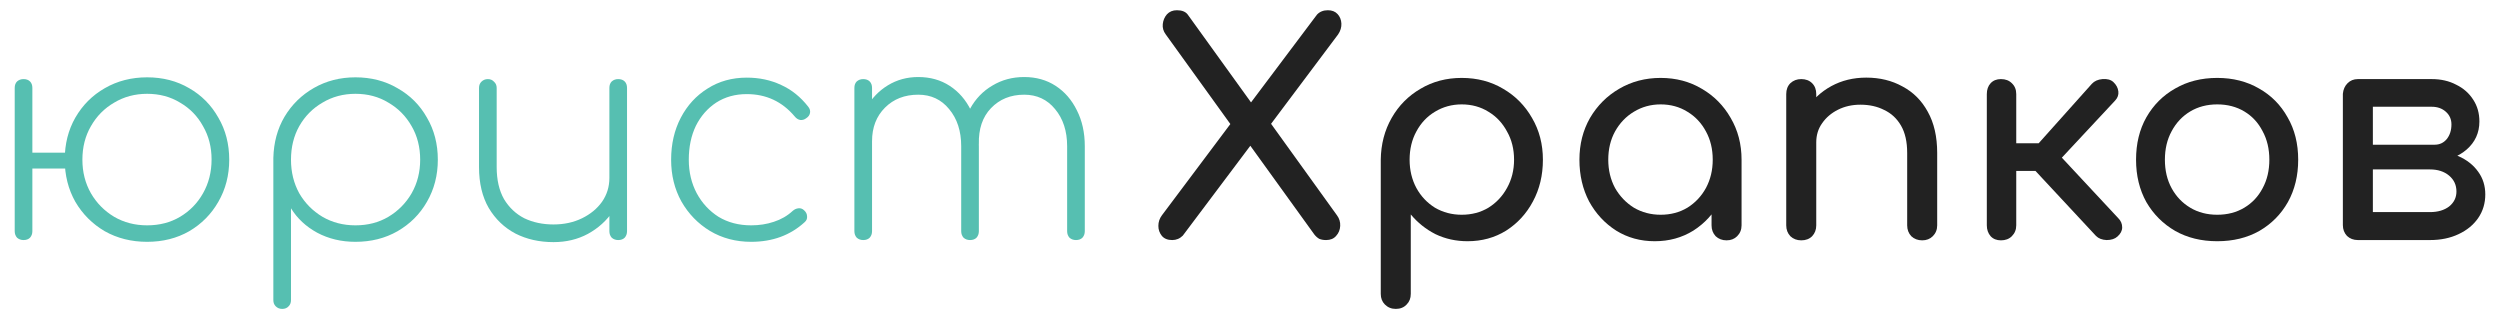 <?xml version="1.0" encoding="UTF-8"?> <svg xmlns="http://www.w3.org/2000/svg" width="235" height="30" viewBox="0 0 235 30" fill="none"> <path d="M2.213 22.565C1.973 22.565 1.77 22.491 1.604 22.344C1.457 22.178 1.383 21.975 1.383 21.735V8.265C1.383 8.006 1.457 7.804 1.604 7.656C1.77 7.509 1.973 7.435 2.213 7.435C2.471 7.435 2.674 7.509 2.821 7.656C2.969 7.804 3.042 8.006 3.042 8.265V21.735C3.042 21.975 2.969 22.178 2.821 22.344C2.674 22.491 2.471 22.565 2.213 22.565ZM2.683 15.844C2.462 15.844 2.277 15.779 2.13 15.65C2.001 15.502 1.936 15.318 1.936 15.097C1.936 14.876 2.001 14.7 2.13 14.571C2.277 14.424 2.462 14.35 2.683 14.35H6.583C6.804 14.35 6.979 14.424 7.109 14.571C7.256 14.7 7.33 14.876 7.33 15.097C7.33 15.318 7.256 15.502 7.109 15.65C6.979 15.779 6.804 15.844 6.583 15.844H2.683ZM13.83 22.731C12.355 22.731 11.027 22.399 9.847 21.735C8.685 21.053 7.763 20.131 7.081 18.969C6.417 17.789 6.085 16.471 6.085 15.014C6.085 13.539 6.417 12.22 7.081 11.058C7.763 9.878 8.685 8.956 9.847 8.292C11.027 7.61 12.355 7.269 13.83 7.269C15.305 7.269 16.624 7.61 17.785 8.292C18.947 8.956 19.86 9.878 20.524 11.058C21.206 12.22 21.547 13.539 21.547 15.014C21.547 16.471 21.206 17.789 20.524 18.969C19.86 20.131 18.947 21.053 17.785 21.735C16.624 22.399 15.305 22.731 13.83 22.731ZM13.83 21.182C14.992 21.182 16.024 20.915 16.928 20.38C17.85 19.827 18.569 19.089 19.085 18.167C19.62 17.227 19.888 16.166 19.888 14.986C19.888 13.824 19.62 12.783 19.085 11.861C18.569 10.92 17.85 10.182 16.928 9.648C16.024 9.094 14.992 8.818 13.83 8.818C12.687 8.818 11.654 9.094 10.732 9.648C9.81 10.182 9.082 10.92 8.547 11.861C8.012 12.783 7.745 13.834 7.745 15.014C7.745 16.176 8.012 17.227 8.547 18.167C9.082 19.089 9.81 19.827 10.732 20.38C11.654 20.915 12.687 21.182 13.83 21.182Z" fill="#56BFB1"></path> <path d="M26.524 29.038C26.284 29.038 26.081 28.955 25.915 28.789C25.768 28.641 25.694 28.448 25.694 28.208V14.848C25.731 13.391 26.081 12.1 26.745 10.975C27.427 9.832 28.349 8.928 29.511 8.265C30.673 7.601 31.973 7.269 33.411 7.269C34.886 7.269 36.205 7.61 37.367 8.292C38.547 8.956 39.469 9.878 40.133 11.058C40.815 12.22 41.156 13.539 41.156 15.014C41.156 16.471 40.815 17.789 40.133 18.969C39.469 20.131 38.547 21.053 37.367 21.735C36.205 22.399 34.886 22.731 33.411 22.731C32.083 22.731 30.885 22.445 29.815 21.874C28.764 21.302 27.944 20.537 27.353 19.578V28.208C27.353 28.448 27.28 28.641 27.132 28.789C26.985 28.955 26.782 29.038 26.524 29.038ZM33.411 21.182C34.573 21.182 35.605 20.915 36.509 20.38C37.431 19.827 38.16 19.089 38.694 18.167C39.229 17.227 39.496 16.176 39.496 15.014C39.496 13.834 39.229 12.783 38.694 11.861C38.16 10.92 37.431 10.182 36.509 9.648C35.605 9.094 34.573 8.818 33.411 8.818C32.268 8.818 31.235 9.094 30.313 9.648C29.391 10.182 28.663 10.92 28.128 11.861C27.612 12.783 27.353 13.834 27.353 15.014C27.353 16.176 27.612 17.227 28.128 18.167C28.663 19.089 29.391 19.827 30.313 20.38C31.235 20.915 32.268 21.182 33.411 21.182Z" fill="#56BFB1"></path> <path d="M52.026 22.759C50.699 22.759 49.509 22.491 48.458 21.957C47.407 21.403 46.568 20.601 45.941 19.55C45.332 18.499 45.028 17.217 45.028 15.705V8.265C45.028 8.025 45.102 7.831 45.249 7.684C45.415 7.518 45.618 7.435 45.858 7.435C46.098 7.435 46.291 7.518 46.439 7.684C46.605 7.831 46.688 8.025 46.688 8.265V15.705C46.688 16.904 46.918 17.909 47.379 18.72C47.859 19.513 48.495 20.113 49.288 20.518C50.099 20.905 51.012 21.099 52.026 21.099C53.022 21.099 53.916 20.905 54.709 20.518C55.502 20.131 56.129 19.615 56.59 18.969C57.051 18.305 57.282 17.559 57.282 16.729H58.665C58.591 17.872 58.25 18.905 57.641 19.827C57.033 20.73 56.24 21.45 55.263 21.984C54.304 22.501 53.225 22.759 52.026 22.759ZM58.111 22.565C57.872 22.565 57.669 22.491 57.503 22.344C57.355 22.178 57.282 21.975 57.282 21.735V8.265C57.282 8.006 57.355 7.804 57.503 7.656C57.669 7.509 57.872 7.435 58.111 7.435C58.37 7.435 58.572 7.509 58.72 7.656C58.867 7.804 58.941 8.006 58.941 8.265V21.735C58.941 21.975 58.867 22.178 58.72 22.344C58.572 22.491 58.37 22.565 58.111 22.565Z" fill="#56BFB1"></path> <path d="M70.61 22.731C69.172 22.731 67.881 22.39 66.737 21.708C65.613 21.025 64.718 20.103 64.054 18.942C63.409 17.78 63.086 16.471 63.086 15.014C63.086 13.539 63.391 12.22 63.999 11.058C64.608 9.897 65.447 8.984 66.516 8.32C67.586 7.638 68.812 7.297 70.195 7.297C71.375 7.297 72.454 7.527 73.431 7.988C74.409 8.431 75.257 9.113 75.976 10.035C76.124 10.219 76.179 10.413 76.142 10.616C76.105 10.819 75.985 10.985 75.782 11.114C75.617 11.243 75.432 11.298 75.229 11.28C75.026 11.243 74.851 11.132 74.704 10.948C73.523 9.546 72.021 8.846 70.195 8.846C69.107 8.846 68.148 9.113 67.318 9.648C66.507 10.182 65.871 10.911 65.41 11.833C64.967 12.755 64.746 13.815 64.746 15.014C64.746 16.176 64.995 17.227 65.493 18.167C65.991 19.089 66.673 19.827 67.54 20.38C68.425 20.915 69.448 21.182 70.61 21.182C71.366 21.182 72.076 21.072 72.74 20.85C73.422 20.629 74.012 20.288 74.51 19.827C74.676 19.679 74.86 19.596 75.063 19.578C75.266 19.559 75.441 19.624 75.589 19.771C75.773 19.937 75.865 20.131 75.865 20.352C75.884 20.555 75.81 20.73 75.644 20.878C74.298 22.113 72.62 22.731 70.61 22.731Z" fill="#56BFB1"></path> <path d="M101.141 22.565C100.901 22.565 100.698 22.491 100.532 22.344C100.385 22.178 100.311 21.975 100.311 21.735V13.741C100.311 12.322 99.933 11.16 99.177 10.256C98.439 9.353 97.471 8.901 96.273 8.901C95 8.901 93.958 9.325 93.147 10.173C92.354 11.003 91.976 12.128 92.013 13.548H90.353C90.39 12.275 90.667 11.169 91.183 10.229C91.699 9.288 92.4 8.56 93.285 8.043C94.17 7.509 95.166 7.241 96.273 7.241C97.397 7.241 98.384 7.518 99.232 8.071C100.081 8.624 100.744 9.39 101.224 10.367C101.722 11.344 101.971 12.469 101.971 13.741V21.735C101.971 21.975 101.897 22.178 101.749 22.344C101.602 22.491 101.399 22.565 101.141 22.565ZM81.142 22.565C80.903 22.565 80.7 22.491 80.534 22.344C80.386 22.178 80.312 21.975 80.312 21.735V8.265C80.312 8.006 80.386 7.804 80.534 7.656C80.7 7.509 80.903 7.435 81.142 7.435C81.4 7.435 81.603 7.509 81.751 7.656C81.898 7.804 81.972 8.006 81.972 8.265V21.735C81.972 21.975 81.898 22.178 81.751 22.344C81.603 22.491 81.4 22.565 81.142 22.565ZM91.183 22.565C90.943 22.565 90.74 22.491 90.575 22.344C90.427 22.178 90.353 21.975 90.353 21.735V13.741C90.353 12.322 89.975 11.16 89.219 10.256C88.482 9.353 87.513 8.901 86.315 8.901C85.042 8.901 84.001 9.307 83.189 10.118C82.378 10.929 81.972 11.98 81.972 13.271H80.589C80.644 12.091 80.921 11.049 81.419 10.146C81.935 9.242 82.618 8.532 83.466 8.016C84.314 7.499 85.264 7.241 86.315 7.241C87.44 7.241 88.426 7.518 89.275 8.071C90.123 8.624 90.787 9.39 91.266 10.367C91.764 11.344 92.013 12.469 92.013 13.741V21.735C92.013 21.975 91.939 22.178 91.792 22.344C91.644 22.491 91.441 22.565 91.183 22.565Z" fill="#56BFB1"></path> <path d="M110.186 22.565C109.762 22.565 109.439 22.436 109.218 22.177C108.996 21.901 108.886 21.587 108.886 21.237C108.886 20.868 108.996 20.536 109.218 20.241L116.188 10.947L117.433 9.841L123.795 1.377C124.053 1.1 124.394 0.962 124.818 0.962C125.205 0.962 125.51 1.082 125.731 1.321C125.952 1.561 126.072 1.856 126.091 2.207C126.109 2.557 126.008 2.898 125.786 3.23L119.065 12.192L117.875 13.243L111.182 22.15C110.905 22.427 110.573 22.565 110.186 22.565ZM124.652 22.565C124.413 22.565 124.2 22.528 124.016 22.454C123.85 22.362 123.693 22.224 123.546 22.039L117.101 13.105L116.077 12.247L109.577 3.23C109.356 2.935 109.264 2.612 109.301 2.262C109.338 1.912 109.467 1.607 109.688 1.349C109.928 1.091 110.241 0.962 110.628 0.962C111.108 0.962 111.449 1.1 111.652 1.377L117.792 9.896L118.844 10.754L125.676 20.241C125.897 20.536 125.998 20.868 125.98 21.237C125.961 21.606 125.832 21.919 125.593 22.177C125.371 22.436 125.058 22.565 124.652 22.565Z" fill="#222222"></path> <path d="M131.203 29.037C130.797 29.037 130.456 28.899 130.179 28.622C129.921 28.364 129.792 28.032 129.792 27.627V15.014C129.811 13.557 130.152 12.247 130.816 11.086C131.479 9.924 132.383 9.011 133.526 8.347C134.67 7.665 135.96 7.324 137.399 7.324C138.856 7.324 140.156 7.665 141.299 8.347C142.442 9.011 143.346 9.924 144.01 11.086C144.692 12.247 145.033 13.557 145.033 15.014C145.033 16.47 144.72 17.779 144.093 18.941C143.484 20.084 142.645 20.997 141.575 21.68C140.506 22.343 139.298 22.675 137.952 22.675C136.864 22.675 135.859 22.454 134.937 22.012C134.033 21.551 133.259 20.933 132.613 20.158V27.627C132.613 28.032 132.484 28.364 132.226 28.622C131.968 28.899 131.627 29.037 131.203 29.037ZM137.399 20.186C138.339 20.186 139.178 19.965 139.916 19.522C140.653 19.061 141.234 18.443 141.658 17.669C142.101 16.876 142.322 15.991 142.322 15.014C142.322 14.018 142.101 13.133 141.658 12.358C141.234 11.565 140.653 10.947 139.916 10.505C139.178 10.044 138.339 9.813 137.399 9.813C136.477 9.813 135.638 10.044 134.882 10.505C134.144 10.947 133.563 11.565 133.139 12.358C132.715 13.133 132.503 14.018 132.503 15.014C132.503 15.991 132.715 16.876 133.139 17.669C133.563 18.443 134.144 19.061 134.882 19.522C135.638 19.965 136.477 20.186 137.399 20.186Z" fill="#222222"></path> <path d="M155.547 22.675C154.201 22.675 152.994 22.343 151.924 21.68C150.854 20.997 150.006 20.084 149.379 18.941C148.771 17.779 148.466 16.47 148.466 15.014C148.466 13.557 148.798 12.247 149.462 11.086C150.144 9.924 151.057 9.011 152.201 8.347C153.362 7.665 154.662 7.324 156.101 7.324C157.539 7.324 158.83 7.665 159.973 8.347C161.116 9.011 162.02 9.924 162.684 11.086C163.366 12.247 163.707 13.557 163.707 15.014H162.629C162.629 16.47 162.315 17.779 161.688 18.941C161.08 20.084 160.241 20.997 159.171 21.68C158.101 22.343 156.894 22.675 155.547 22.675ZM156.101 20.186C157.041 20.186 157.88 19.965 158.618 19.522C159.355 19.061 159.936 18.443 160.36 17.669C160.785 16.876 160.997 15.991 160.997 15.014C160.997 14.018 160.785 13.133 160.36 12.358C159.936 11.565 159.355 10.947 158.618 10.505C157.88 10.044 157.041 9.813 156.101 9.813C155.179 9.813 154.34 10.044 153.584 10.505C152.846 10.947 152.256 11.565 151.813 12.358C151.389 13.133 151.177 14.018 151.177 15.014C151.177 15.991 151.389 16.876 151.813 17.669C152.256 18.443 152.846 19.061 153.584 19.522C154.34 19.965 155.179 20.186 156.101 20.186ZM162.297 22.592C161.891 22.592 161.55 22.463 161.273 22.205C161.015 21.929 160.886 21.587 160.886 21.182V16.95L161.412 14.018L163.707 15.014V21.182C163.707 21.587 163.569 21.929 163.292 22.205C163.034 22.463 162.702 22.592 162.297 22.592Z" fill="#222222"></path> <path d="M180.685 22.592C180.28 22.592 179.939 22.463 179.662 22.205C179.404 21.929 179.275 21.587 179.275 21.182V14.377C179.275 13.326 179.081 12.469 178.694 11.805C178.307 11.141 177.781 10.652 177.117 10.339C176.472 10.007 175.725 9.841 174.877 9.841C174.102 9.841 173.402 9.998 172.775 10.311C172.148 10.625 171.65 11.049 171.281 11.584C170.912 12.1 170.728 12.699 170.728 13.382H168.985C168.985 12.22 169.262 11.187 169.815 10.284C170.387 9.361 171.161 8.633 172.138 8.098C173.116 7.564 174.213 7.296 175.43 7.296C176.702 7.296 177.836 7.573 178.832 8.126C179.846 8.661 180.639 9.454 181.211 10.505C181.801 11.556 182.096 12.847 182.096 14.377V21.182C182.096 21.587 181.958 21.929 181.681 22.205C181.423 22.463 181.091 22.592 180.685 22.592ZM169.317 22.592C168.911 22.592 168.57 22.463 168.294 22.205C168.035 21.929 167.906 21.587 167.906 21.182V8.845C167.906 8.421 168.035 8.08 168.294 7.822C168.57 7.564 168.911 7.434 169.317 7.434C169.741 7.434 170.082 7.564 170.34 7.822C170.599 8.08 170.728 8.421 170.728 8.845V21.182C170.728 21.587 170.599 21.929 170.34 22.205C170.082 22.463 169.741 22.592 169.317 22.592Z" fill="#222222"></path> <path d="M199.042 22.233C198.802 22.454 198.461 22.565 198.019 22.565C197.595 22.546 197.263 22.417 197.023 22.177L190.301 14.958L196.636 7.877C196.875 7.619 197.207 7.471 197.631 7.434C198.074 7.398 198.415 7.49 198.655 7.711C198.931 7.969 199.088 8.264 199.125 8.596C199.162 8.91 199.061 9.196 198.821 9.454L193.814 14.82L199.125 20.518C199.365 20.758 199.485 21.043 199.485 21.375C199.485 21.689 199.337 21.975 199.042 22.233ZM188.089 22.592C187.683 22.592 187.36 22.463 187.12 22.205C186.881 21.929 186.761 21.587 186.761 21.182V8.845C186.761 8.421 186.881 8.08 187.12 7.822C187.36 7.564 187.683 7.434 188.089 7.434C188.513 7.434 188.854 7.564 189.112 7.822C189.389 8.08 189.527 8.421 189.527 8.845V13.464H193.067V16.065H189.527V21.182C189.527 21.587 189.389 21.929 189.112 22.205C188.854 22.463 188.513 22.592 188.089 22.592Z" fill="#222222"></path> <path d="M208.423 22.675C206.93 22.675 205.611 22.353 204.468 21.707C203.325 21.043 202.421 20.14 201.757 18.997C201.112 17.835 200.789 16.507 200.789 15.014C200.789 13.501 201.112 12.174 201.757 11.03C202.421 9.869 203.325 8.965 204.468 8.32C205.611 7.656 206.93 7.324 208.423 7.324C209.899 7.324 211.208 7.656 212.351 8.32C213.494 8.965 214.389 9.869 215.034 11.03C215.698 12.174 216.03 13.501 216.03 15.014C216.03 16.507 215.707 17.835 215.062 18.997C214.416 20.14 213.522 21.043 212.379 21.707C211.236 22.353 209.917 22.675 208.423 22.675ZM208.423 20.186C209.382 20.186 210.231 19.965 210.968 19.522C211.706 19.079 212.277 18.471 212.683 17.697C213.107 16.922 213.319 16.028 213.319 15.014C213.319 13.999 213.107 13.105 212.683 12.33C212.277 11.537 211.706 10.92 210.968 10.477C210.231 10.035 209.382 9.813 208.423 9.813C207.464 9.813 206.616 10.035 205.879 10.477C205.141 10.92 204.56 11.537 204.136 12.33C203.712 13.105 203.5 13.999 203.5 15.014C203.5 16.028 203.712 16.922 204.136 17.697C204.56 18.471 205.141 19.079 205.879 19.522C206.616 19.965 207.464 20.186 208.423 20.186Z" fill="#222222"></path> <path d="M221.64 22.565C221.234 22.565 220.893 22.436 220.616 22.177C220.358 21.901 220.229 21.56 220.229 21.154V8.818C220.266 8.412 220.413 8.08 220.672 7.822C220.93 7.564 221.252 7.434 221.64 7.434C222.064 7.434 222.405 7.564 222.663 7.822C222.921 8.08 223.05 8.421 223.05 8.845V13.603H228.417V14.156C229.431 14.156 230.325 14.331 231.1 14.681C231.893 15.032 232.51 15.521 232.953 16.148C233.395 16.756 233.617 17.466 233.617 18.277C233.617 19.107 233.395 19.845 232.953 20.49C232.51 21.136 231.893 21.643 231.1 22.012C230.325 22.38 229.431 22.565 228.417 22.565H221.64ZM223.05 19.937H228.417C229.154 19.937 229.753 19.762 230.214 19.412C230.675 19.043 230.906 18.572 230.906 18.001C230.906 17.392 230.675 16.894 230.214 16.507C229.753 16.12 229.154 15.926 228.417 15.926H223.05V19.937ZM226.231 15.096V13.603H228.859C229.32 13.603 229.698 13.428 229.993 13.077C230.288 12.708 230.436 12.247 230.436 11.694C230.436 11.215 230.261 10.818 229.91 10.505C229.56 10.191 229.117 10.035 228.582 10.035H221.667V7.434H228.582C229.449 7.434 230.214 7.61 230.878 7.96C231.561 8.292 232.095 8.762 232.483 9.371C232.87 9.961 233.063 10.643 233.063 11.418C233.063 12.487 232.658 13.372 231.846 14.073C231.053 14.755 230.058 15.096 228.859 15.096H226.231Z" fill="#222222"></path> </svg> 